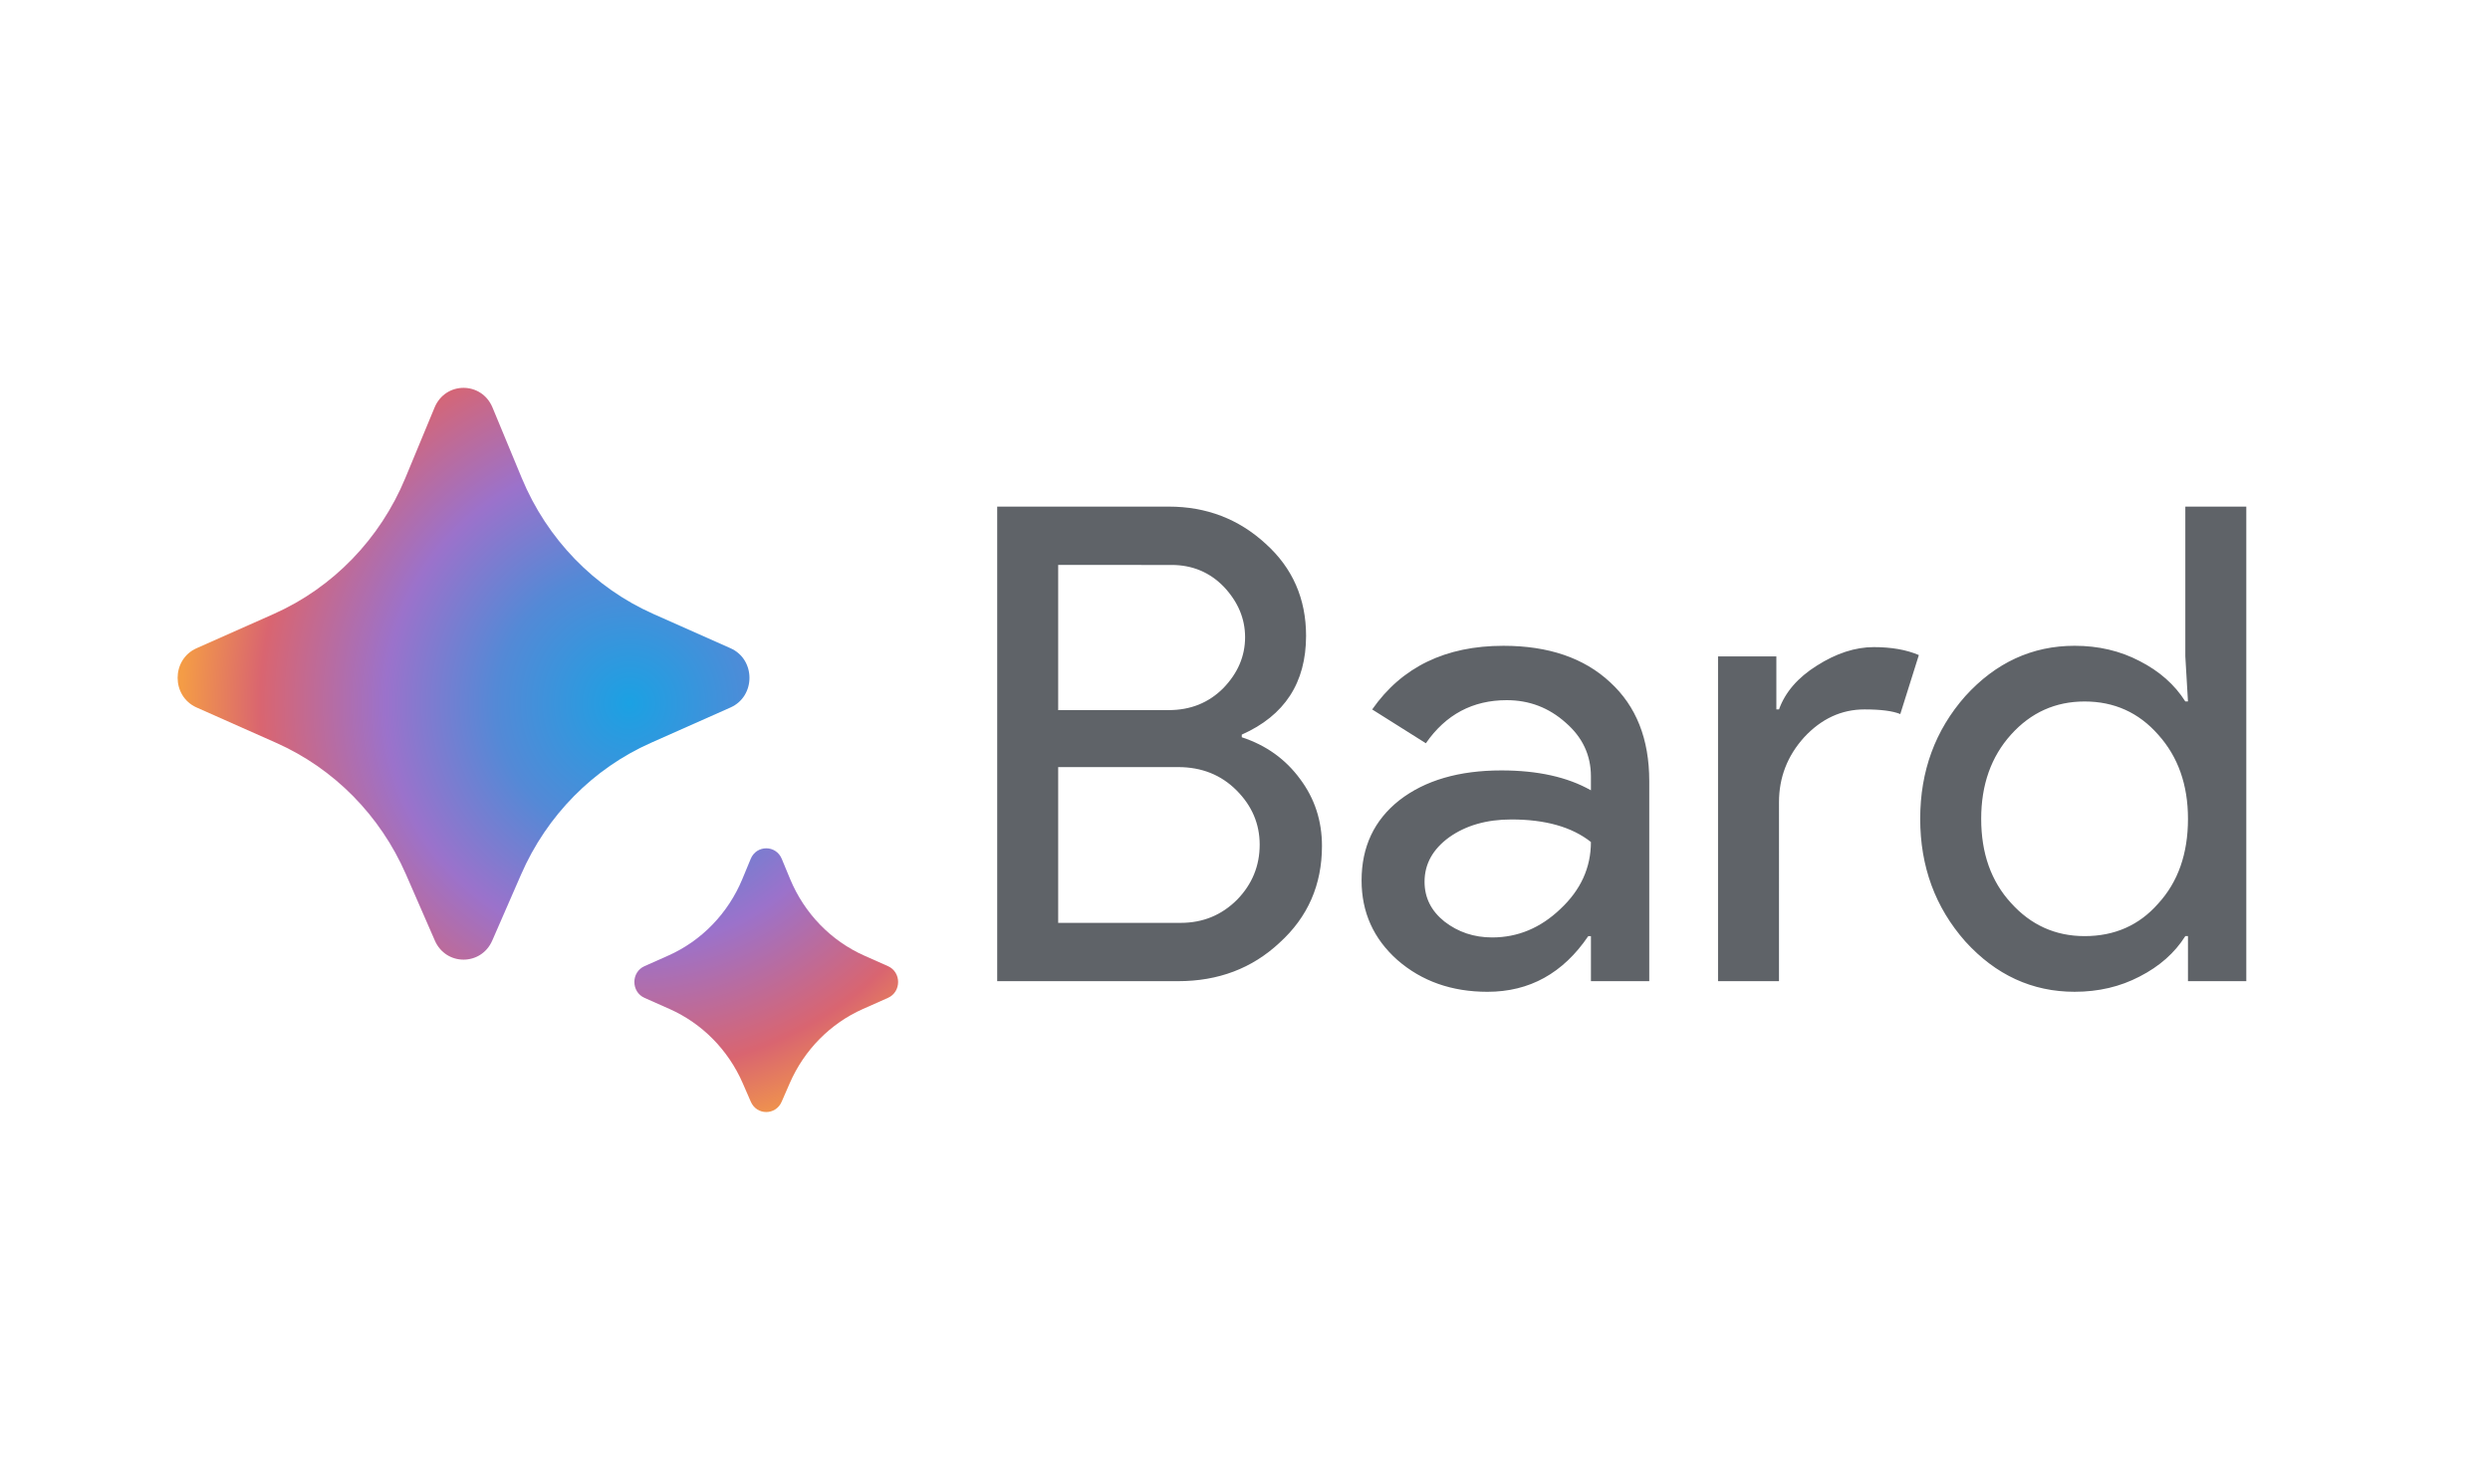 <svg xmlns="http://www.w3.org/2000/svg" xmlns:xlink="http://www.w3.org/1999/xlink" id="katman_1" x="0px" y="0px" viewBox="0 0 2886.22 1720" style="enable-background:new 0 0 2886.22 1720;" xml:space="preserve"><style type="text/css">	.st0{fill:url(#SVGID_1_);}	.st1{fill:url(#SVGID_00000041271221684996329310000007137906567437785790_);}	.st2{fill:#5F6368;}</style><radialGradient id="SVGID_1_" cx="1021.321" cy="1155.584" r="1" gradientTransform="matrix(100 508 508 -100 -688444 -402455.031)" gradientUnits="userSpaceOnUse">	<stop offset="0" style="stop-color:#1BA1E3"></stop>	<stop offset="0.3" style="stop-color:#5489D6"></stop>	<stop offset="0.545" style="stop-color:#9B72CB"></stop>	<stop offset="0.825" style="stop-color:#D96570"></stop>	<stop offset="1" style="stop-color:#F49C46"></stop></radialGradient><path class="st0" d="M604.09,1013.47l-33.5,76.77c-12.88,29.51-53.69,29.51-66.57,0l-33.5-76.77 c-29.82-68.32-83.48-122.71-150.42-152.43l-92.22-40.95c-29.32-13.02-29.32-55.69,0-68.71l89.33-39.68 c68.66-30.49,123.29-86.89,152.59-157.54l33.94-81.82c12.59-30.36,54.52-30.36,67.12,0l33.94,81.82 c29.3,70.65,83.93,127.05,152.59,157.54l89.34,39.68c29.32,13.02,29.32,55.69,0,68.71l-92.22,40.96 C687.56,890.76,633.9,945.15,604.09,1013.47z"></path><radialGradient id="SVGID_00000014612338081099294580000004501731827386072736_" cx="1021.321" cy="1155.584" r="1" gradientTransform="matrix(100 508 508 -100 -688444 -402455.031)" gradientUnits="userSpaceOnUse">	<stop offset="0" style="stop-color:#1BA1E3"></stop>	<stop offset="0.3" style="stop-color:#5489D6"></stop>	<stop offset="0.545" style="stop-color:#9B72CB"></stop>	<stop offset="0.825" style="stop-color:#D96570"></stop>	<stop offset="1" style="stop-color:#F49C46"></stop></radialGradient><path style="fill:url(#SVGID_00000014612338081099294580000004501731827386072736_);" d="M915.43,1255.55l-9.42,21.61 c-6.9,15.82-28.79,15.82-35.68,0l-9.42-21.61c-16.79-38.52-47.05-69.19-84.79-85.97l-29.03-12.9c-15.7-6.98-15.7-29.81,0-36.78 l27.41-12.18c38.72-17.21,69.51-49.02,86.02-88.85l9.67-23.35c6.74-16.27,29.23-16.27,35.97,0l9.68,23.35 c16.51,39.83,47.3,71.64,86.02,88.85l27.41,12.18c15.7,6.98,15.7,29.81,0,36.78l-29.03,12.9 C962.47,1186.35,932.22,1217.03,915.43,1255.55z"></path><g>	<path class="st2" d="M1155.87,1137.34v-550.1h198.99c43.54,0,80.93,14.34,112.17,43.02c31.25,28.17,46.87,63.77,46.87,106.79  c0,54.29-24.84,92.45-74.53,114.48v3.07c28.17,9.22,50.71,25.35,67.61,48.4c16.9,22.54,25.35,48.4,25.35,77.6  c0,45.07-16.39,82.46-49.17,112.17c-31.76,29.71-70.94,44.56-117.55,44.56H1155.87z M1226.56,654.85v168.26h128.31  c25.1,0,46.1-8.45,63-25.35c16.9-17.41,25.35-37.13,25.35-59.16c0-21.51-8.2-40.98-24.59-58.39c-16.39-16.9-36.62-25.35-60.7-25.35  H1226.56z M1226.56,889.18v180.55h142.14c25.61,0,47.38-8.96,65.31-26.89c17.41-17.93,26.12-39.18,26.12-63.77  c0-24.07-8.96-45.07-26.89-63c-17.93-17.93-40.46-26.89-67.61-26.89H1226.56z M1651.23,1022.1c0,18.44,7.68,33.81,23.05,46.1  c15.88,12.29,34.32,18.44,55.32,18.44c29.71,0,56.09-11.01,79.13-33.04c23.56-22.03,35.34-47.89,35.34-77.6  c-22.03-17.42-52.76-26.12-92.2-26.12c-28.68,0-52.76,6.91-72.22,20.74C1660.71,984.45,1651.23,1001.61,1651.23,1022.1z   M1742.66,748.58c52.24,0,93.48,14.09,123.7,42.26c30.22,27.66,45.33,65.82,45.33,114.48v232.03h-67.61v-52.24H1841  c-29.2,43.02-68.12,64.54-116.78,64.54c-41.49,0-76.32-12.29-104.49-36.88c-27.66-24.59-41.49-55.32-41.49-92.2  c0-38.93,14.6-69.92,43.79-92.96c29.71-23.05,69.15-34.57,118.32-34.57c42,0,76.58,7.68,103.72,23.05v-16.13  c0-24.59-9.73-45.33-29.2-62.23c-19.46-17.41-42.26-26.12-68.38-26.12c-39.44,0-70.68,16.65-93.73,49.94l-62.23-39.18  C1624.86,773.17,1675.56,748.58,1742.66,748.58z M2062.09,1137.34h-70.68V760.87h67.61v61.46h3.07  c7.17-19.98,21.77-36.88,43.79-50.71c22.54-14.34,44.56-21.51,66.07-21.51c20.49,0,37.91,3.07,52.24,9.22l-21.51,68.38  c-8.71-3.59-22.54-5.38-41.49-5.38c-26.63,0-49.94,10.76-69.92,32.27c-19.46,21.51-29.2,46.61-29.2,75.29V1137.34z M2416.29,1085.1  c34.83,0,63.26-12.55,85.28-37.65c23.05-25.1,34.57-57.88,34.57-98.34c0-39.44-11.52-71.97-34.57-97.57  c-22.54-25.61-50.96-38.42-85.28-38.42c-33.81,0-62.23,12.81-85.28,38.42s-34.57,58.14-34.57,97.57  c0,39.95,11.52,72.48,34.57,97.57C2354.05,1072.29,2382.48,1085.1,2416.29,1085.1z M2404.76,1149.63  c-49.17,0-91.43-19.46-126.77-58.39c-34.83-39.44-52.24-86.82-52.24-142.14s17.42-102.7,52.24-142.14  c35.34-38.93,77.6-58.39,126.77-58.39c27.66,0,52.76,5.89,75.29,17.67c23.05,11.78,40.72,27.4,53.01,46.87h3.07l-3.07-52.24V587.24  h70.68v550.1h-67.61v-52.24h-3.07c-12.29,19.46-29.96,35.09-53.01,46.87C2457.52,1143.74,2432.42,1149.63,2404.76,1149.63z"></path></g></svg>